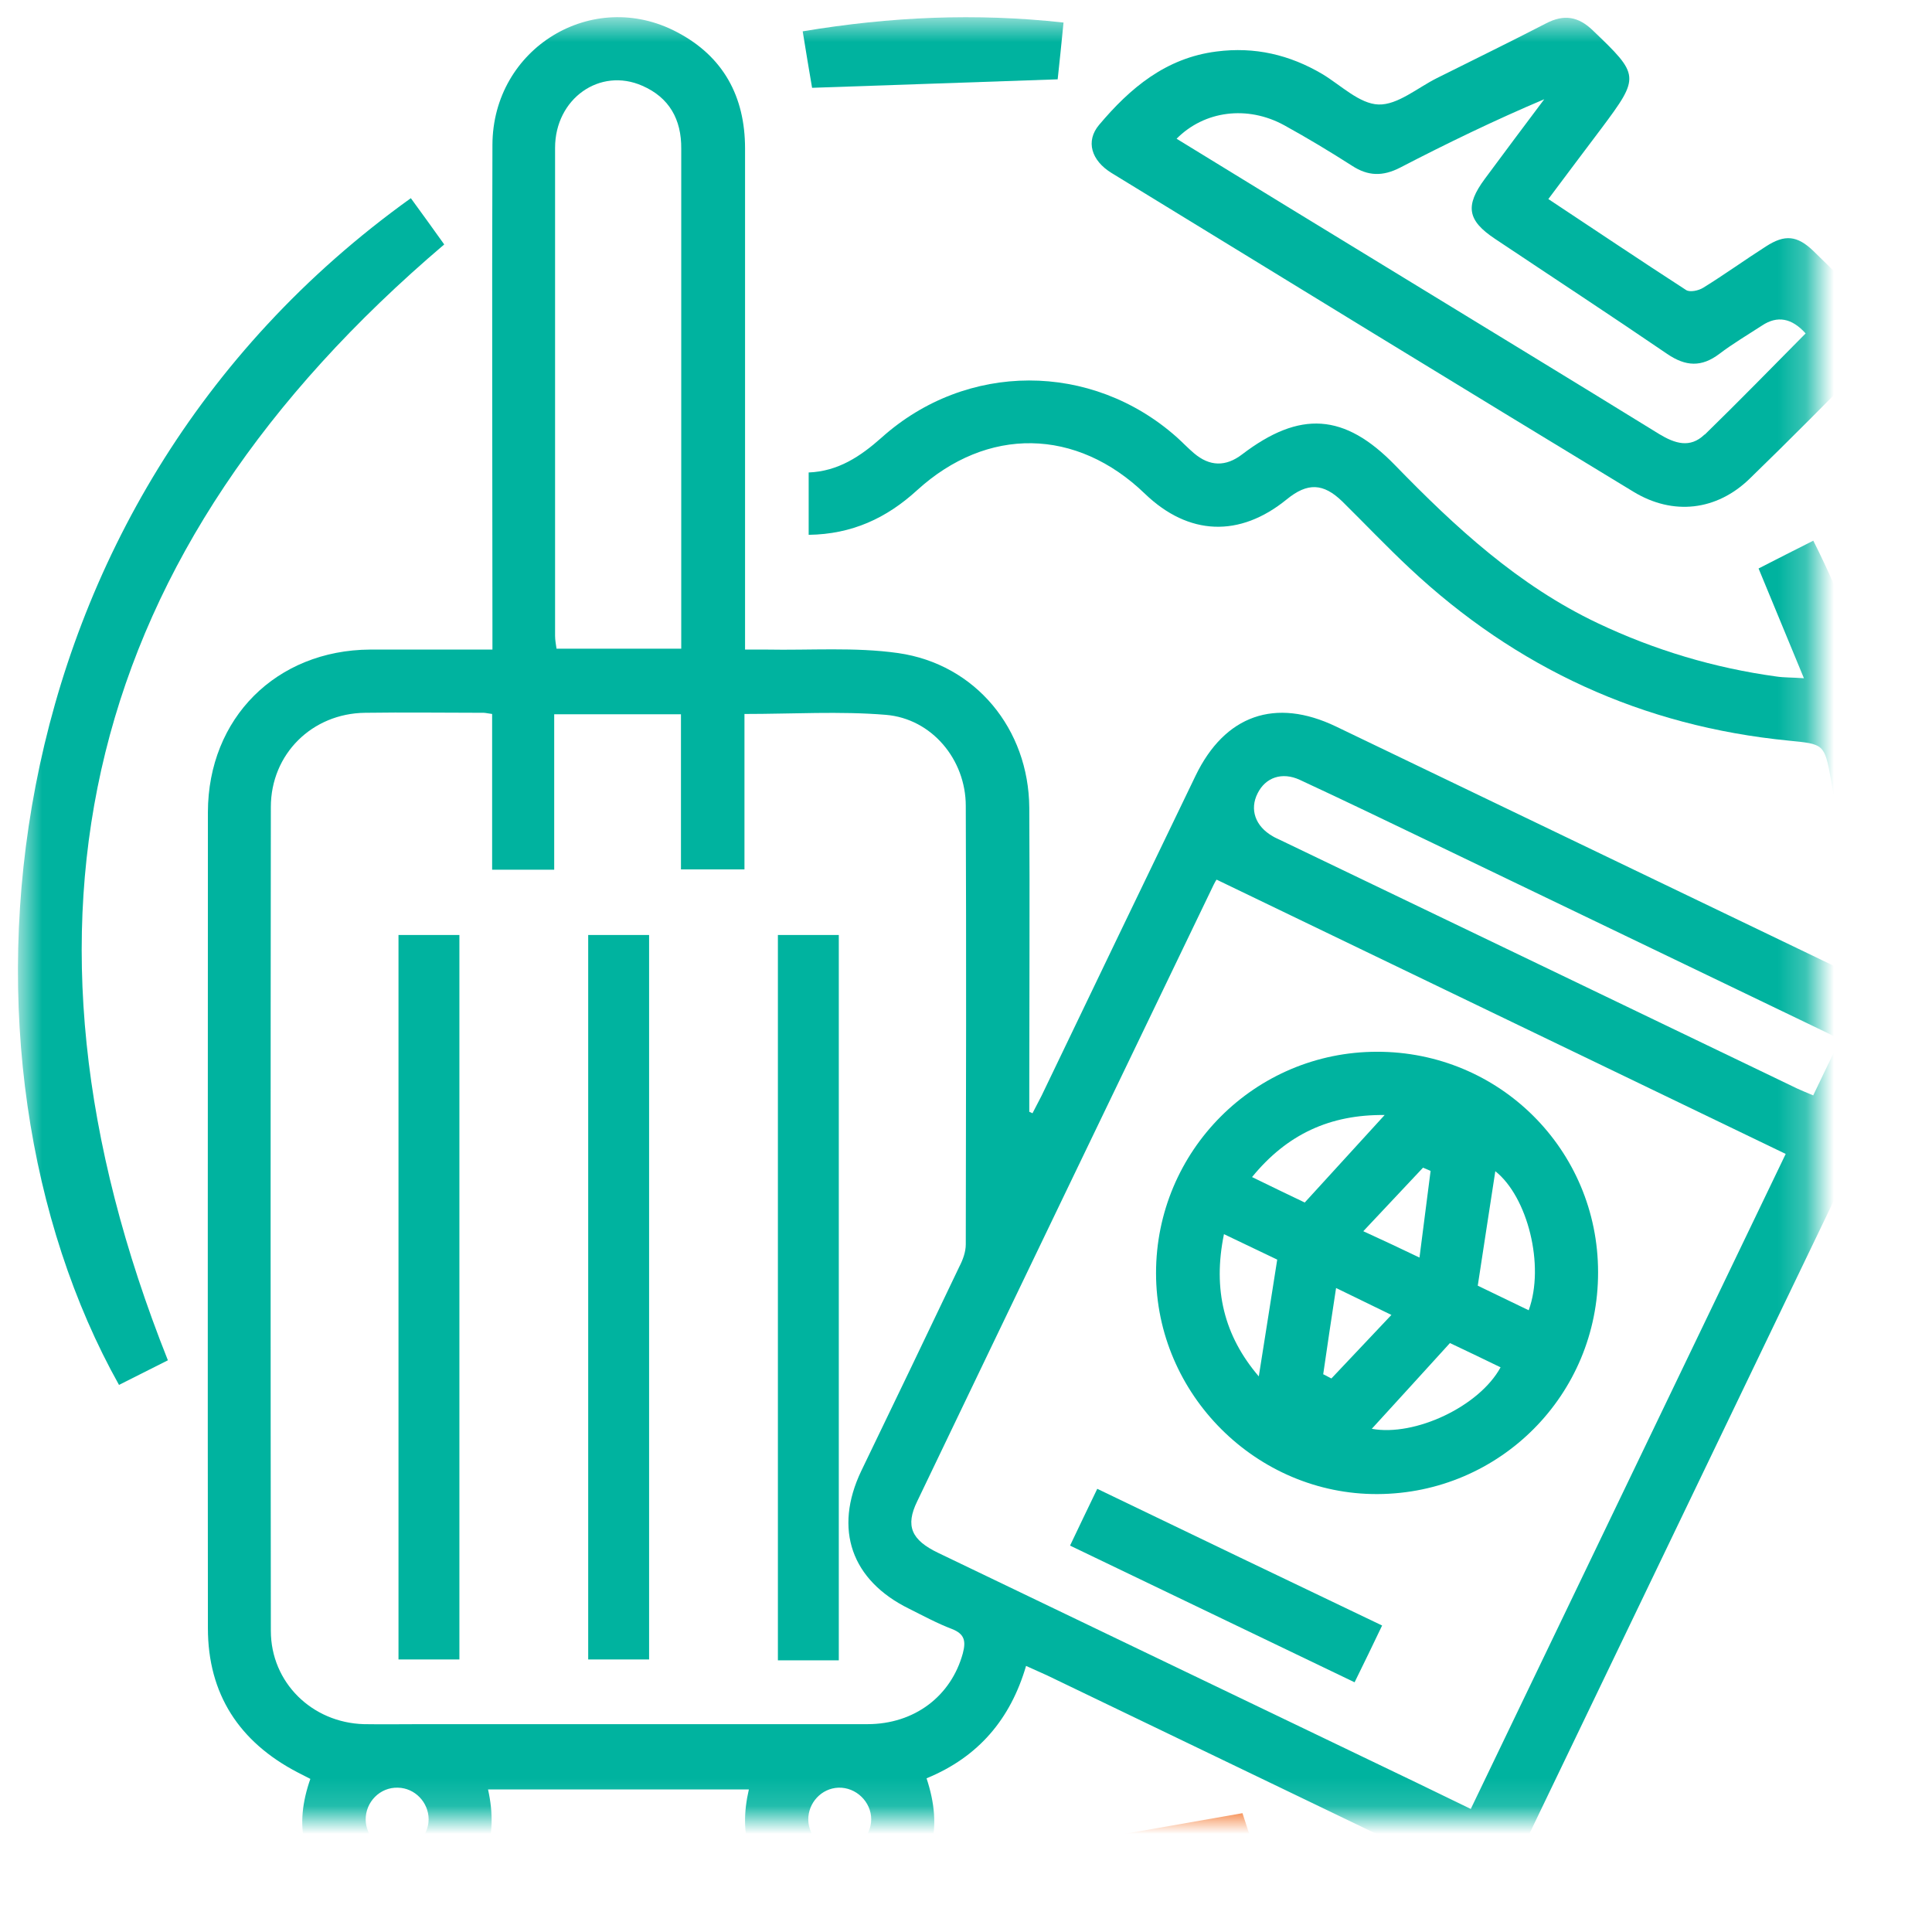 <?xml version="1.0" encoding="UTF-8"?> <svg xmlns="http://www.w3.org/2000/svg" viewBox="0 0 69.00 69.00" data-guides="{&quot;vertical&quot;:[],&quot;horizontal&quot;:[]}"><defs></defs><mask x="0.00" y="0.00" width="64.77" height="64.84" data-from-defs="true" maskUnits="userSpaceOnUse" maskContentUnits="userSpaceOnUse" id="tSvg626a251212"><path fill="#ffffff" width="64.77" height="64.84" id="tSvg1147d74bbb3" title="Rectangle 1" fill-opacity="1" stroke="none" stroke-opacity="1" d="M0.641 0.606H68.355V68.394H0.641Z" style="transform-origin: 34.5px 34.5px;"></path></mask><path fill="#00b39f" stroke="none" fill-opacity="1" stroke-width="1" stroke-opacity="1" id="tSvg3778efd91b" title="Path 1" d="M67.267 35.347C60.754 32.211 54.23 29.084 47.717 25.948C45.542 24.903 43.744 25.541 42.699 27.704C40.859 31.51 39.029 35.326 37.2 39.131C37.095 39.34 36.98 39.55 36.875 39.759C36.834 39.738 36.802 39.727 36.76 39.706C36.76 39.449 36.76 39.191 36.76 38.933C36.76 35.566 36.781 32.2 36.76 28.844C36.739 26.042 34.847 23.721 32.077 23.324C30.529 23.105 28.94 23.23 27.362 23.199C27.121 23.199 26.87 23.199 26.609 23.199C26.609 22.878 26.609 22.557 26.609 22.237C26.609 16.591 26.609 10.946 26.609 5.301C26.609 3.45 25.835 2.018 24.184 1.15C21.162 -0.45 17.597 1.715 17.587 5.175C17.566 10.894 17.587 16.612 17.587 22.32C17.587 22.613 17.587 22.906 17.587 23.199C16.081 23.199 14.649 23.199 13.217 23.199C9.871 23.22 7.435 25.645 7.425 29.001C7.425 38.713 7.415 48.436 7.425 58.148C7.425 60.501 8.544 62.215 10.634 63.302C10.781 63.376 10.927 63.449 11.084 63.532C10.499 65.195 10.77 66.637 12.192 67.704C13.332 68.561 14.607 68.634 15.841 67.913C17.378 67.014 17.806 65.602 17.43 63.909C20.535 63.909 23.64 63.909 26.745 63.909C26.369 65.54 26.755 66.867 28.125 67.798C29.306 68.592 30.582 68.624 31.774 67.84C33.373 66.794 33.676 65.268 33.091 63.511C34.952 62.748 36.091 61.389 36.645 59.497C36.928 59.622 37.158 59.727 37.388 59.831C42.322 62.205 47.246 64.578 52.181 66.951C53.279 67.474 53.739 67.317 54.261 66.24C58.861 56.674 63.461 47.108 68.061 37.542C68.626 36.371 68.459 35.943 67.288 35.378C67.281 35.368 67.274 35.357 67.267 35.347ZM19.824 5.28C19.824 3.523 21.424 2.394 22.939 3.063C23.901 3.481 24.34 4.266 24.33 5.311C24.33 8.29 24.33 11.28 24.33 14.271C24.33 17.236 24.33 20.202 24.33 23.167C22.845 23.167 21.361 23.167 19.876 23.167C19.855 23.011 19.824 22.864 19.824 22.707C19.824 16.905 19.824 11.092 19.824 5.28ZM14.189 66.094C13.583 66.094 13.07 65.602 13.06 64.996C13.05 64.358 13.572 63.825 14.21 63.846C14.816 63.856 15.308 64.369 15.308 64.975C15.308 65.581 14.795 66.083 14.189 66.094ZM29.996 66.094C29.39 66.094 28.878 65.602 28.867 64.996C28.857 64.389 29.338 63.867 29.944 63.846C30.571 63.825 31.115 64.348 31.115 64.975C31.115 65.581 30.603 66.083 29.996 66.094ZM34.387 59.047C33.969 60.574 32.662 61.577 30.979 61.577C25.668 61.577 20.357 61.577 15.046 61.577C14.367 61.577 13.687 61.588 12.997 61.577C11.147 61.525 9.673 60.093 9.673 58.242C9.662 48.436 9.662 38.63 9.673 28.823C9.673 26.931 11.147 25.478 13.039 25.457C14.45 25.436 15.862 25.457 17.273 25.457C17.336 25.457 17.409 25.478 17.576 25.499C17.576 27.353 17.576 29.206 17.576 31.061C18.315 31.061 19.054 31.061 19.793 31.061C19.793 29.21 19.793 27.36 19.793 25.509C21.302 25.509 22.811 25.509 24.32 25.509C24.32 27.356 24.32 29.203 24.32 31.05C25.076 31.05 25.832 31.05 26.588 31.05C26.588 29.2 26.588 27.349 26.588 25.499C28.324 25.499 29.996 25.394 31.638 25.53C33.279 25.666 34.492 27.13 34.492 28.781C34.513 33.998 34.502 39.225 34.492 44.442C34.492 44.714 34.387 44.996 34.262 45.237C33.101 47.673 31.93 50.109 30.759 52.534C29.766 54.614 30.404 56.444 32.474 57.458C32.976 57.709 33.478 57.981 34 58.179C34.45 58.357 34.502 58.608 34.387 59.047ZM52.515 64.599C51.209 63.961 49.944 63.355 48.679 62.748C43.619 60.323 38.569 57.887 33.509 55.461C32.547 55.001 32.328 54.499 32.756 53.621C36.279 46.272 39.813 38.933 43.347 31.594C43.389 31.51 43.43 31.437 43.451 31.416C50.215 34.678 56.948 37.919 63.775 41.212C60.011 49.042 56.279 56.8 52.526 64.609C52.522 64.606 52.519 64.602 52.515 64.599ZM64.758 39.121C64.538 39.027 64.35 38.954 64.172 38.87C58.025 35.911 51.867 32.953 45.709 29.994C45.626 29.952 45.542 29.921 45.459 29.869C44.831 29.513 44.622 28.907 44.915 28.332C45.197 27.767 45.783 27.558 46.42 27.851C48.02 28.593 49.599 29.356 51.188 30.119C55.882 32.378 60.576 34.636 65.27 36.894C65.395 36.957 65.521 37.02 65.719 37.124C65.385 37.814 65.082 38.441 64.758 39.121Z" mask="url(#tSvg626a251212)"></path><path fill="#00b39f" stroke="none" fill-opacity="1" stroke-width="1" stroke-opacity="1" id="tSvg3d386301b4" title="Path 2" d="M66.767 10.967C66.108 10.287 65.449 9.629 64.77 8.97C64.184 8.405 63.745 8.364 63.066 8.803C62.313 9.284 61.592 9.806 60.828 10.277C60.661 10.381 60.358 10.444 60.222 10.361C58.591 9.305 56.971 8.217 55.298 7.109C55.957 6.231 56.573 5.405 57.19 4.59C58.581 2.729 58.56 2.687 56.877 1.077C56.364 0.586 55.852 0.502 55.214 0.836C53.918 1.506 52.611 2.143 51.315 2.791C50.625 3.136 49.914 3.753 49.234 3.732C48.555 3.711 47.886 3.042 47.227 2.645C46.056 1.955 44.812 1.662 43.443 1.84C41.634 2.07 40.358 3.147 39.25 4.464C38.769 5.039 38.968 5.729 39.7 6.179C45.91 9.984 52.12 13.79 58.34 17.564C59.752 18.421 61.309 18.243 62.491 17.093C63.944 15.682 65.366 14.25 66.777 12.807C67.394 12.18 67.383 11.615 66.756 10.967C66.76 10.967 66.763 10.967 66.767 10.967ZM60.87 15.525C60.358 16.017 59.814 15.839 59.26 15.504C56.124 13.57 52.977 11.657 49.83 9.733C47.227 8.144 44.624 6.555 42.021 4.955C43.014 3.952 44.551 3.753 45.868 4.475C46.683 4.924 47.499 5.415 48.283 5.917C48.858 6.294 49.381 6.304 49.998 5.99C51.67 5.123 53.374 4.297 55.152 3.544C54.441 4.495 53.73 5.436 53.029 6.388C52.318 7.35 52.402 7.872 53.395 8.531C55.444 9.9 57.504 11.249 59.542 12.64C60.201 13.089 60.766 13.121 61.403 12.64C61.884 12.274 62.417 11.96 62.93 11.626C63.473 11.263 63.993 11.357 64.487 11.908C63.275 13.131 62.093 14.344 60.891 15.515C60.884 15.518 60.877 15.522 60.87 15.525Z" mask="url(#tSvg626a251212)"></path><path fill="#00b39f" stroke="none" fill-opacity="1" stroke-width="1" stroke-opacity="1" id="tSvg74c9c34a8c" title="Path 3" d="M68.273 32.148C67.51 32.19 66.799 32.231 66.109 32.273C65.869 30.736 65.66 29.273 65.388 27.82C65.158 26.555 65.127 26.576 63.872 26.45C58.666 25.938 54.16 23.868 50.344 20.292C49.518 19.519 48.744 18.703 47.939 17.909C47.26 17.25 46.695 17.229 45.953 17.836C44.27 19.205 42.451 19.132 40.893 17.637C38.447 15.274 35.258 15.222 32.749 17.512C31.662 18.505 30.428 19.08 28.881 19.101C28.881 18.358 28.881 17.616 28.881 16.874C29.937 16.832 30.731 16.299 31.484 15.63C34.516 12.912 38.98 12.912 42.022 15.609C42.231 15.797 42.43 16.006 42.639 16.184C43.203 16.665 43.778 16.675 44.364 16.226C46.423 14.657 48.013 14.752 49.821 16.612C51.975 18.829 54.222 20.909 57.066 22.258C59.094 23.22 61.227 23.857 63.443 24.161C63.715 24.202 63.998 24.192 64.426 24.223C63.862 22.864 63.349 21.62 62.806 20.303C63.443 19.979 64.071 19.655 64.761 19.31C66.799 23.366 67.939 27.579 68.263 32.148C68.266 32.148 68.27 32.148 68.273 32.148Z" mask="url(#tSvg626a251212)"></path><path fill="#00b39f" stroke="none" fill-opacity="1" stroke-width="1" stroke-opacity="1" id="tSvg166a6e98268" title="Path 4" d="M5.996 48.582C5.494 48.833 4.877 49.147 4.25 49.461C-2.243 37.856 -0.664 18.076 14.673 7.078C15.091 7.653 15.509 8.228 15.865 8.73C3.006 19.665 -0.256 32.88 5.996 48.582Z" mask="url(#tSvg626a251212)"></path><path fill="#F25C05" stroke="none" fill-opacity="1" stroke-width="1" stroke-opacity="1" id="tSvg178ce6764f" title="Path 5" d="M45.002 66.679C41.949 67.693 38.886 68.206 35.676 68.331C35.676 67.648 35.676 66.965 35.676 66.282C38.541 65.78 41.405 65.278 44.374 64.756C44.542 65.268 44.761 65.948 45.012 66.69C45.009 66.686 45.005 66.683 45.002 66.679Z" mask="url(#tSvg626a251212)"></path><path fill="#00b39f" stroke="none" fill-opacity="1" stroke-width="1" stroke-opacity="1" id="tSvg1029ca8c3c3" title="Path 6" d="M37.983 0.805C37.91 1.547 37.837 2.258 37.774 2.833C34.826 2.938 31.962 3.032 29.003 3.136C28.898 2.52 28.783 1.84 28.668 1.119C31.805 0.596 34.847 0.46 37.983 0.805Z" mask="url(#tSvg626a251212)"></path><path fill="#00b39f" stroke="none" fill-opacity="1" stroke-width="1" stroke-opacity="1" id="tSvge3c606b854" title="Path 7" d="M16.407 33.392C15.682 33.392 14.957 33.392 14.232 33.392C14.232 42.017 14.232 50.642 14.232 59.267C14.957 59.267 15.682 59.267 16.407 59.267C16.407 50.642 16.407 42.017 16.407 33.392Z" mask="url(#tSvg626a251212)"></path><path fill="#00b39f" stroke="none" fill-opacity="1" stroke-width="1" stroke-opacity="1" id="tSvg5f820b0355" title="Path 8" d="M23.182 33.392C22.457 33.392 21.732 33.392 21.007 33.392C21.007 42.017 21.007 50.642 21.007 59.267C21.732 59.267 22.457 59.267 23.182 59.267C23.182 50.642 23.182 42.017 23.182 33.392Z" mask="url(#tSvg626a251212)"></path><path fill="#00b39f" stroke="none" fill-opacity="1" stroke-width="1" stroke-opacity="1" id="tSvg540e01c34e" title="Path 9" d="M29.957 33.392C29.232 33.392 28.507 33.392 27.782 33.392C27.782 42.028 27.782 50.663 27.782 59.298C28.507 59.298 29.232 59.298 29.957 59.298C29.957 50.663 29.957 42.028 29.957 33.392Z" mask="url(#tSvg626a251212)"></path><path fill="#00b39f" stroke="none" fill-opacity="1" stroke-width="1" stroke-opacity="1" id="tSvg2fee8fe192" title="Path 10" d="M49.181 37.563C44.81 37.563 41.287 41.108 41.287 45.467C41.287 49.806 44.884 53.381 49.201 53.36C53.571 53.339 57.084 49.806 57.074 45.436C57.074 41.066 53.55 37.553 49.17 37.563C49.173 37.563 49.177 37.563 49.181 37.563ZM51.094 41.808C50.968 42.801 50.843 43.784 50.696 44.913C49.975 44.568 49.421 44.307 48.689 43.972C49.442 43.167 50.132 42.435 50.822 41.703C50.916 41.745 51 41.777 51.094 41.818C51.094 41.815 51.094 41.811 51.094 41.808ZM44.957 49.157C43.723 47.715 43.305 46.063 43.713 44.077C44.413 44.411 45.041 44.714 45.615 44.986C45.396 46.398 45.176 47.757 44.957 49.157ZM44.716 42.038C45.971 40.501 47.508 39.801 49.452 39.822C48.49 40.877 47.581 41.871 46.598 42.947C46.055 42.686 45.417 42.383 44.716 42.038ZM47.257 49.084C47.403 48.081 47.55 47.077 47.717 46C48.428 46.345 48.982 46.617 49.693 46.962C48.93 47.767 48.24 48.499 47.55 49.231C47.456 49.178 47.361 49.137 47.267 49.084C47.264 49.084 47.26 49.084 47.257 49.084ZM48.992 51.029C49.902 50.036 50.822 49.022 51.784 47.966C52.338 48.227 52.965 48.53 53.592 48.833C52.829 50.234 50.529 51.311 48.992 51.029ZM54.596 46.795C53.969 46.492 53.341 46.188 52.777 45.917C52.996 44.463 53.206 43.136 53.404 41.829C54.554 42.738 55.181 45.195 54.596 46.795Z" mask="url(#tSvg626a251212)"></path><path fill="#00b39f" stroke="none" fill-opacity="1" stroke-width="1" stroke-opacity="1" id="tSvg16ed99dac4f" title="Path 11" d="M49.361 58.054C49.016 58.776 48.713 59.403 48.378 60.082C44.991 58.452 41.635 56.842 38.216 55.2C38.54 54.51 38.854 53.872 39.188 53.172C42.597 54.813 45.942 56.423 49.361 58.054Z" mask="url(#tSvg626a251212)"></path></svg> 